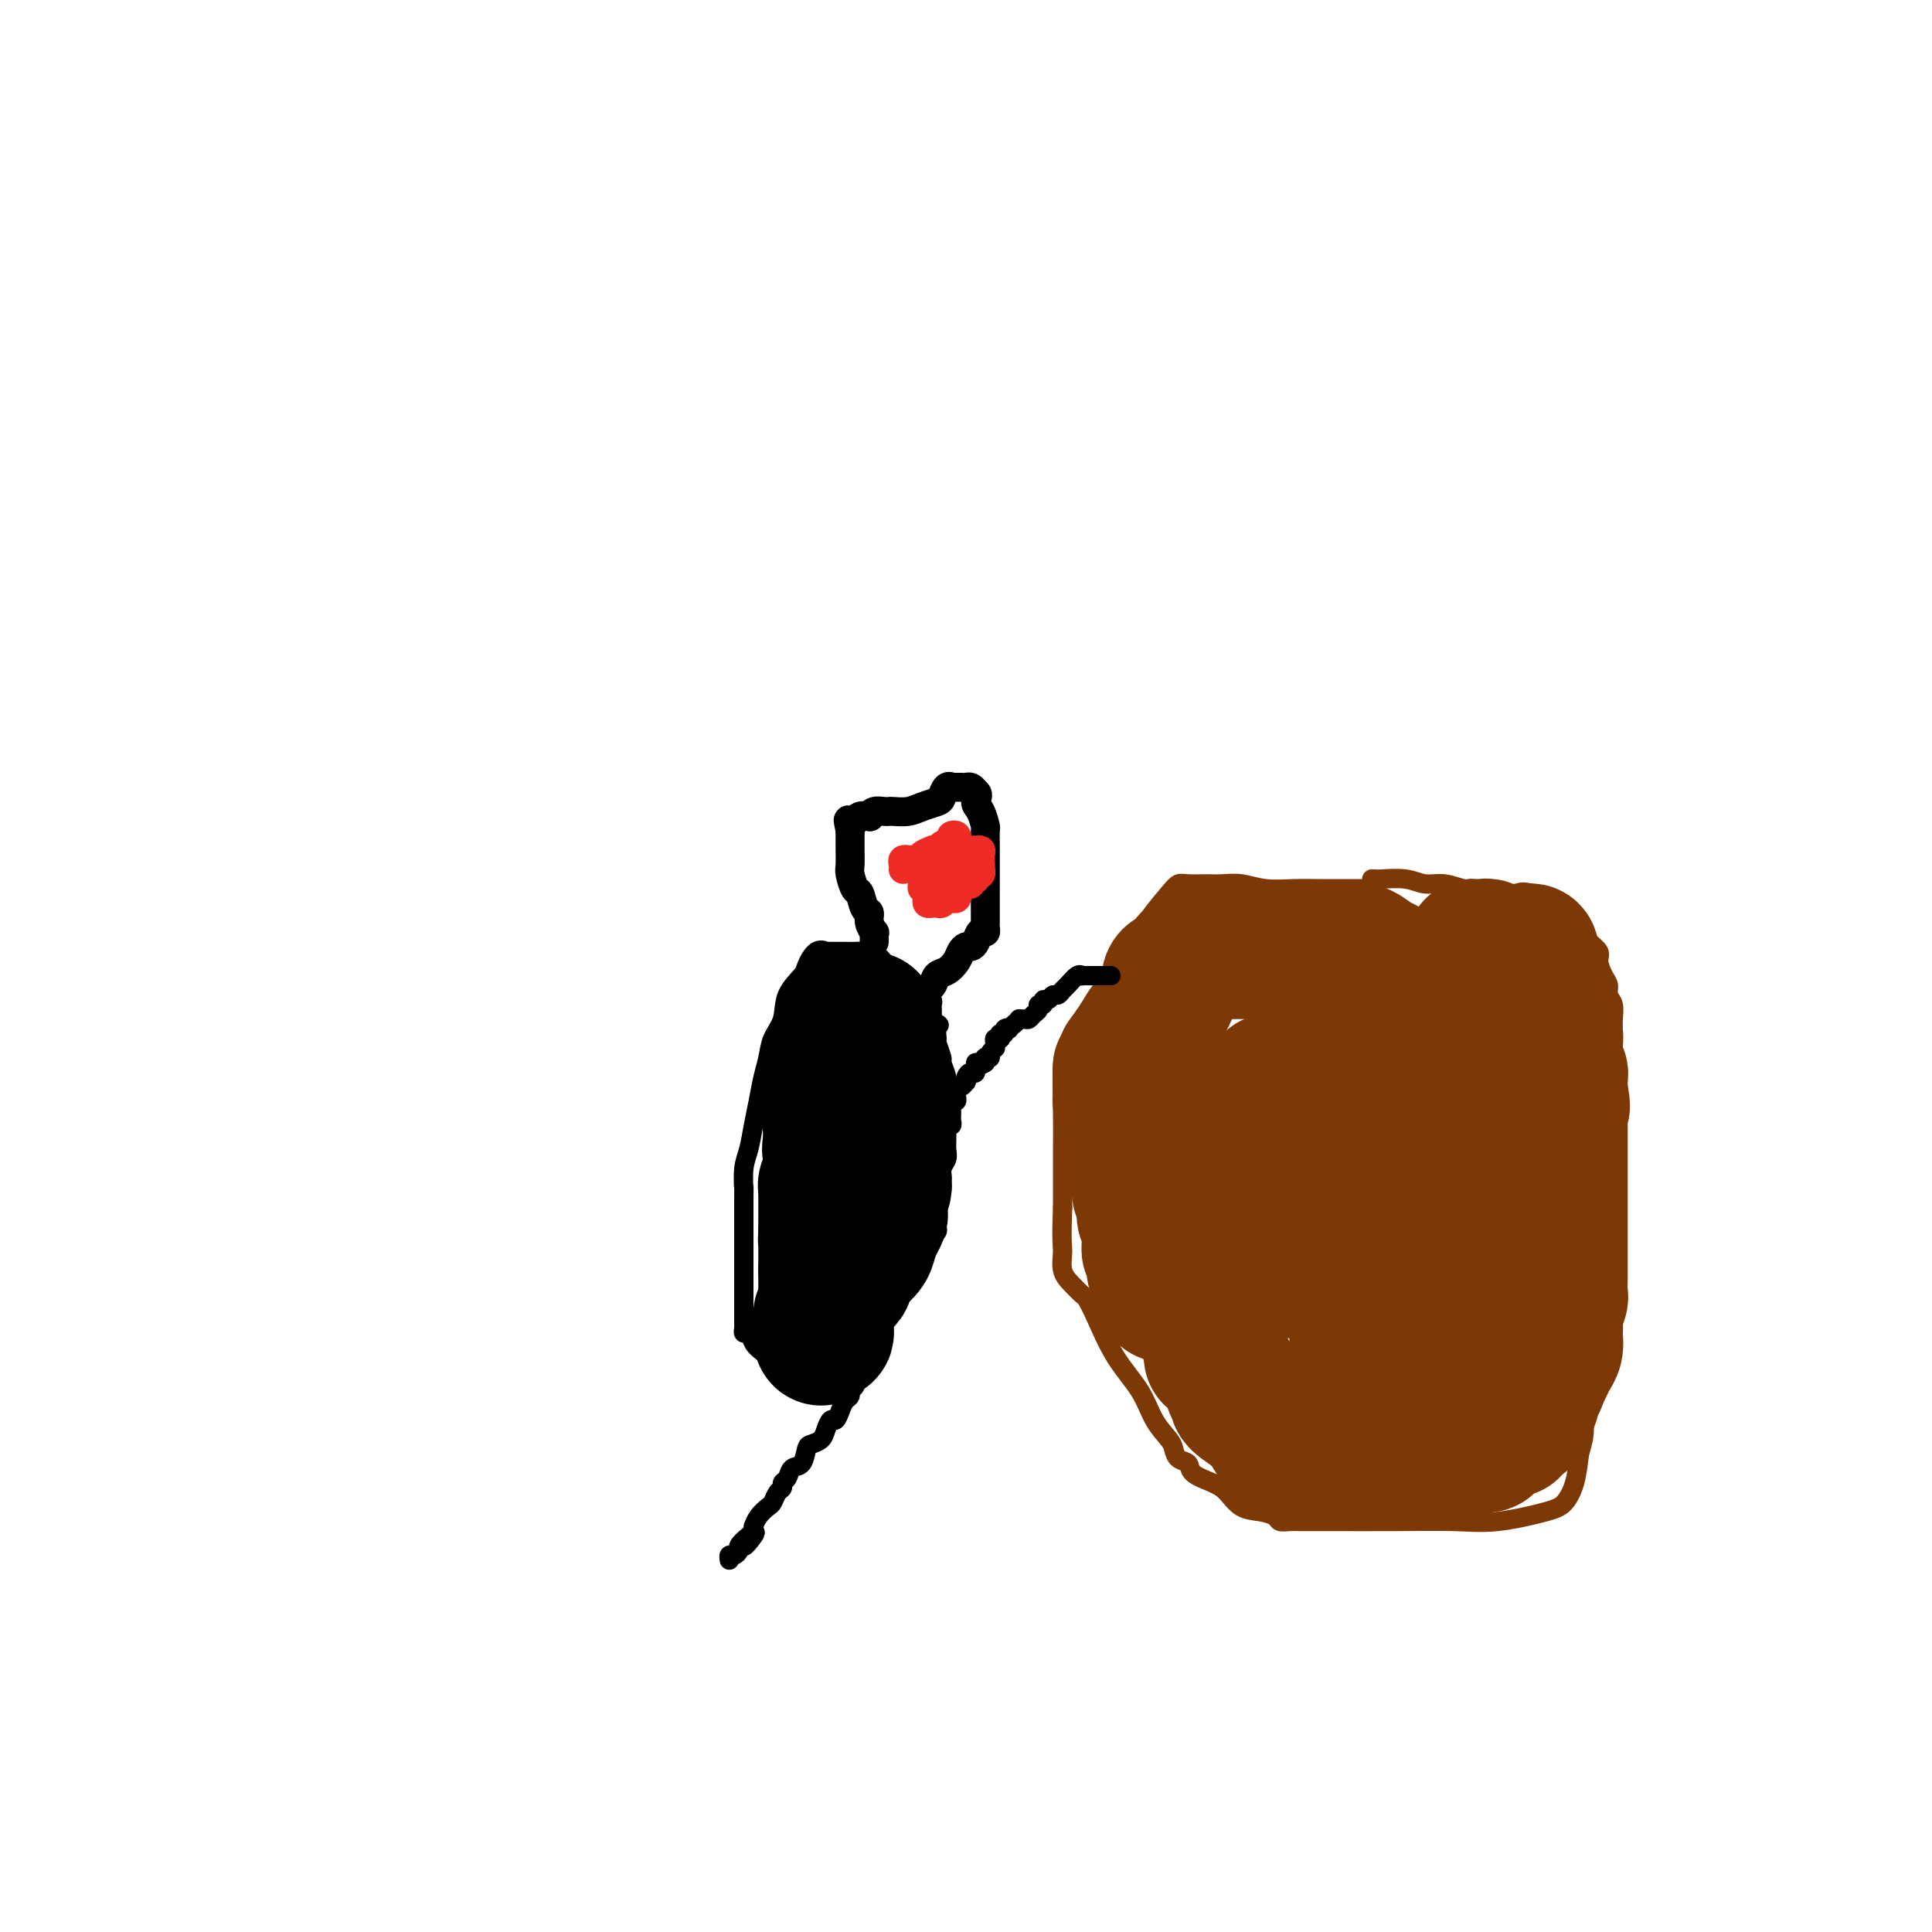 <svg viewBox='0 0 400 400' version='1.1' xmlns='http://www.w3.org/2000/svg' xmlns:xlink='http://www.w3.org/1999/xlink'><g fill='none' stroke='#7C3805' stroke-width='4' stroke-linecap='round' stroke-linejoin='round'><path d='M283,184c-0.263,-0.000 -0.525,-0.000 -1,0c-0.475,0.000 -1.161,0.001 -2,0c-0.839,-0.001 -1.830,-0.004 -3,0c-1.170,0.004 -2.519,0.015 -4,0c-1.481,-0.015 -3.094,-0.057 -5,0c-1.906,0.057 -4.104,0.212 -6,0c-1.896,-0.212 -3.492,-0.790 -5,-1c-1.508,-0.210 -2.930,-0.053 -4,0c-1.070,0.053 -1.788,0.001 -3,0c-1.212,-0.001 -2.919,0.049 -4,0c-1.081,-0.049 -1.537,-0.199 -2,0c-0.463,0.199 -0.932,0.745 -2,2c-1.068,1.255 -2.733,3.217 -4,5c-1.267,1.783 -2.135,3.387 -3,5c-0.865,1.613 -1.727,3.236 -3,5c-1.273,1.764 -2.957,3.669 -4,5c-1.043,1.331 -1.446,2.088 -2,3c-0.554,0.912 -1.259,1.979 -2,3c-0.741,1.021 -1.519,1.994 -2,3c-0.481,1.006 -0.665,2.043 -1,3c-0.335,0.957 -0.822,1.834 -1,4c-0.178,2.166 -0.048,5.622 0,9c0.048,3.378 0.014,6.680 0,10c-0.014,3.320 -0.007,6.660 0,10'/><path d='M220,250c-0.285,7.405 0.003,7.919 0,9c-0.003,1.081 -0.297,2.729 0,4c0.297,1.271 1.187,2.165 2,3c0.813,0.835 1.551,1.611 2,2c0.449,0.389 0.608,0.393 1,1c0.392,0.607 1.015,1.819 2,4c0.985,2.181 2.330,5.333 4,8c1.670,2.667 3.665,4.851 5,7c1.335,2.149 2.011,4.263 3,6c0.989,1.737 2.290,3.098 3,4c0.710,0.902 0.830,1.344 1,2c0.170,0.656 0.391,1.525 1,2c0.609,0.475 1.607,0.554 2,1c0.393,0.446 0.180,1.257 1,2c0.820,0.743 2.672,1.417 4,2c1.328,0.583 2.134,1.074 3,2c0.866,0.926 1.794,2.287 3,3c1.206,0.713 2.691,0.780 4,1c1.309,0.220 2.443,0.595 3,1c0.557,0.405 0.539,0.841 1,1c0.461,0.159 1.402,0.043 2,0c0.598,-0.043 0.853,-0.012 2,0c1.147,0.012 3.186,0.005 4,0c0.814,-0.005 0.402,-0.008 3,0c2.598,0.008 8.204,0.025 13,0c4.796,-0.025 8.780,-0.094 12,0c3.220,0.094 5.675,0.351 9,0c3.325,-0.351 7.520,-1.311 10,-2c2.480,-0.689 3.245,-1.109 4,-2c0.755,-0.891 1.502,-2.255 2,-4c0.498,-1.745 0.749,-3.873 1,-6'/><path d='M327,301c0.703,-2.389 0.961,-3.361 1,-5c0.039,-1.639 -0.140,-3.947 0,-6c0.140,-2.053 0.598,-3.853 1,-6c0.402,-2.147 0.749,-4.642 1,-7c0.251,-2.358 0.407,-4.580 1,-7c0.593,-2.420 1.623,-5.037 2,-7c0.377,-1.963 0.100,-3.271 0,-5c-0.100,-1.729 -0.023,-3.877 0,-6c0.023,-2.123 -0.008,-4.219 0,-6c0.008,-1.781 0.055,-3.246 0,-5c-0.055,-1.754 -0.211,-3.799 0,-6c0.211,-2.201 0.789,-4.560 1,-6c0.211,-1.440 0.056,-1.960 0,-3c-0.056,-1.040 -0.014,-2.600 0,-4c0.014,-1.400 -0.000,-2.640 0,-4c0.000,-1.360 0.015,-2.840 0,-4c-0.015,-1.160 -0.059,-2.000 0,-3c0.059,-1.000 0.222,-2.158 0,-3c-0.222,-0.842 -0.828,-1.366 -1,-2c-0.172,-0.634 0.090,-1.378 0,-2c-0.090,-0.622 -0.534,-1.122 -1,-2c-0.466,-0.878 -0.956,-2.132 -1,-3c-0.044,-0.868 0.356,-1.348 0,-2c-0.356,-0.652 -1.470,-1.474 -2,-2c-0.530,-0.526 -0.478,-0.756 -1,-1c-0.522,-0.244 -1.620,-0.503 -2,-1c-0.380,-0.497 -0.044,-1.233 0,-2c0.044,-0.767 -0.205,-1.567 -1,-2c-0.795,-0.433 -2.137,-0.501 -3,-1c-0.863,-0.499 -1.247,-1.428 -2,-2c-0.753,-0.572 -1.877,-0.786 -3,-1'/><path d='M317,185c-1.824,-0.618 -2.385,-0.165 -3,0c-0.615,0.165 -1.285,0.040 -2,0c-0.715,-0.040 -1.474,0.004 -2,0c-0.526,-0.004 -0.818,-0.058 -1,0c-0.182,0.058 -0.253,0.227 -1,0c-0.747,-0.227 -2.168,-0.849 -3,-1c-0.832,-0.151 -1.074,0.170 -2,0c-0.926,-0.170 -2.534,-0.830 -4,-1c-1.466,-0.170 -2.789,0.151 -4,0c-1.211,-0.151 -2.311,-0.772 -4,-1c-1.689,-0.228 -3.968,-0.061 -5,0c-1.032,0.061 -0.816,0.016 -1,0c-0.184,-0.016 -0.767,-0.005 -1,0c-0.233,0.005 -0.117,0.002 0,0'/></g>
<g fill='none' stroke='#7C3805' stroke-width='28' stroke-linecap='round' stroke-linejoin='round'><path d='M305,196c0.341,-0.008 0.682,-0.016 1,0c0.318,0.016 0.614,0.057 1,0c0.386,-0.057 0.863,-0.211 1,0c0.137,0.211 -0.065,0.789 0,1c0.065,0.211 0.399,0.057 1,0c0.601,-0.057 1.471,-0.015 2,0c0.529,0.015 0.719,0.004 1,0c0.281,-0.004 0.653,-0.002 1,0c0.347,0.002 0.667,0.005 1,0c0.333,-0.005 0.678,-0.016 1,0c0.322,0.016 0.623,0.059 1,0c0.377,-0.059 0.832,-0.222 1,0c0.168,0.222 0.049,0.828 0,1c-0.049,0.172 -0.028,-0.091 0,0c0.028,0.091 0.063,0.536 0,1c-0.063,0.464 -0.224,0.946 0,1c0.224,0.054 0.833,-0.320 1,0c0.167,0.320 -0.109,1.335 0,2c0.109,0.665 0.604,0.979 1,2c0.396,1.021 0.695,2.749 1,4c0.305,1.251 0.618,2.024 1,3c0.382,0.976 0.834,2.156 1,3c0.166,0.844 0.045,1.354 0,2c-0.045,0.646 -0.013,1.430 0,2c0.013,0.570 0.007,0.926 0,1c-0.007,0.074 -0.016,-0.135 0,0c0.016,0.135 0.057,0.613 0,1c-0.057,0.387 -0.211,0.684 0,1c0.211,0.316 0.789,0.652 1,1c0.211,0.348 0.057,0.709 0,1c-0.057,0.291 -0.016,0.512 0,1c0.016,0.488 0.008,1.244 0,2'/><path d='M323,226c0.928,4.903 0.249,2.661 0,2c-0.249,-0.661 -0.067,0.260 0,1c0.067,0.740 0.018,1.301 0,2c-0.018,0.699 -0.005,1.538 0,2c0.005,0.462 0.001,0.546 0,1c-0.001,0.454 -0.000,1.277 0,2c0.000,0.723 0.000,1.347 0,2c-0.000,0.653 -0.000,1.335 0,2c0.000,0.665 0.000,1.314 0,2c-0.000,0.686 -0.000,1.409 0,2c0.000,0.591 0.000,1.050 0,2c-0.000,0.950 -0.000,2.390 0,3c0.000,0.610 0.000,0.391 0,1c-0.000,0.609 -0.000,2.046 0,3c0.000,0.954 0.000,1.425 0,2c-0.000,0.575 -0.000,1.253 0,2c0.000,0.747 0.000,1.564 0,2c-0.000,0.436 -0.000,0.492 0,1c0.000,0.508 0.001,1.468 0,2c-0.001,0.532 -0.004,0.636 0,1c0.004,0.364 0.015,0.989 0,2c-0.015,1.011 -0.057,2.407 0,3c0.057,0.593 0.211,0.382 0,1c-0.211,0.618 -0.788,2.067 -1,3c-0.212,0.933 -0.060,1.352 0,2c0.060,0.648 0.027,1.524 0,2c-0.027,0.476 -0.049,0.550 0,1c0.049,0.450 0.168,1.275 0,2c-0.168,0.725 -0.622,1.349 -1,2c-0.378,0.651 -0.679,1.329 -1,2c-0.321,0.671 -0.660,1.336 -1,2'/><path d='M319,285c-0.786,2.768 -0.750,1.189 -1,1c-0.250,-0.189 -0.784,1.014 -1,2c-0.216,0.986 -0.113,1.757 0,2c0.113,0.243 0.238,-0.040 0,0c-0.238,0.040 -0.838,0.403 -1,1c-0.162,0.597 0.114,1.427 0,2c-0.114,0.573 -0.619,0.888 -1,1c-0.381,0.112 -0.637,0.020 -1,0c-0.363,-0.020 -0.831,0.032 -1,0c-0.169,-0.032 -0.038,-0.150 0,0c0.038,0.150 -0.017,0.566 0,1c0.017,0.434 0.106,0.886 0,1c-0.106,0.114 -0.406,-0.109 -1,0c-0.594,0.109 -1.482,0.551 -2,1c-0.518,0.449 -0.667,0.904 -1,1c-0.333,0.096 -0.849,-0.167 -1,0c-0.151,0.167 0.065,0.763 0,1c-0.065,0.237 -0.411,0.116 -1,0c-0.589,-0.116 -1.420,-0.227 -2,0c-0.580,0.227 -0.908,0.793 -1,1c-0.092,0.207 0.052,0.056 0,0c-0.052,-0.056 -0.301,-0.016 -1,0c-0.699,0.016 -1.850,0.008 -3,0'/><path d='M300,300c-2.418,0.619 -1.965,0.166 -2,0c-0.035,-0.166 -0.560,-0.046 -1,0c-0.440,0.046 -0.796,0.016 -1,0c-0.204,-0.016 -0.257,-0.019 -1,0c-0.743,0.019 -2.175,0.062 -3,0c-0.825,-0.062 -1.044,-0.227 -2,0c-0.956,0.227 -2.649,0.845 -4,1c-1.351,0.155 -2.359,-0.154 -3,0c-0.641,0.154 -0.916,0.771 -1,1c-0.084,0.229 0.024,0.072 0,0c-0.024,-0.072 -0.178,-0.058 -1,0c-0.822,0.058 -2.312,0.159 -3,0c-0.688,-0.159 -0.573,-0.579 -1,-1c-0.427,-0.421 -1.397,-0.844 -2,-1c-0.603,-0.156 -0.841,-0.046 -1,0c-0.159,0.046 -0.241,0.027 -1,0c-0.759,-0.027 -2.196,-0.063 -3,0c-0.804,0.063 -0.975,0.227 -1,0c-0.025,-0.227 0.096,-0.843 0,-1c-0.096,-0.157 -0.409,0.145 -1,0c-0.591,-0.145 -1.459,-0.738 -2,-1c-0.541,-0.262 -0.753,-0.194 -1,0c-0.247,0.194 -0.528,0.514 -1,0c-0.472,-0.514 -1.135,-1.861 -2,-3c-0.865,-1.139 -1.933,-2.069 -3,-3'/><path d='M259,292c-3.554,-2.135 -2.940,-2.474 -3,-3c-0.060,-0.526 -0.794,-1.240 -1,-2c-0.206,-0.760 0.116,-1.564 0,-2c-0.116,-0.436 -0.671,-0.502 -1,-1c-0.329,-0.498 -0.432,-1.429 -1,-2c-0.568,-0.571 -1.601,-0.782 -2,-1c-0.399,-0.218 -0.162,-0.443 0,-1c0.162,-0.557 0.251,-1.448 0,-2c-0.251,-0.552 -0.843,-0.766 -1,-1c-0.157,-0.234 0.119,-0.487 0,-1c-0.119,-0.513 -0.635,-1.286 -1,-2c-0.365,-0.714 -0.580,-1.368 -1,-2c-0.420,-0.632 -1.044,-1.240 -2,-2c-0.956,-0.760 -2.242,-1.671 -3,-2c-0.758,-0.329 -0.988,-0.077 -1,0c-0.012,0.077 0.194,-0.021 0,0c-0.194,0.021 -0.787,0.160 -1,0c-0.213,-0.160 -0.047,-0.620 0,-1c0.047,-0.380 -0.026,-0.682 0,-1c0.026,-0.318 0.152,-0.654 0,-1c-0.152,-0.346 -0.580,-0.704 -1,-1c-0.420,-0.296 -0.830,-0.530 -1,-1c-0.170,-0.470 -0.098,-1.177 0,-2c0.098,-0.823 0.223,-1.764 0,-2c-0.223,-0.236 -0.796,0.232 -1,0c-0.204,-0.232 -0.041,-1.164 0,-2c0.041,-0.836 -0.041,-1.574 0,-2c0.041,-0.426 0.203,-0.538 0,-1c-0.203,-0.462 -0.772,-1.275 -1,-2c-0.228,-0.725 -0.114,-1.363 0,-2'/><path d='M237,250c-0.325,-1.902 -0.139,-0.156 0,0c0.139,0.156 0.230,-1.279 0,-2c-0.230,-0.721 -0.780,-0.727 -1,-1c-0.220,-0.273 -0.109,-0.811 0,-1c0.109,-0.189 0.218,-0.027 0,-1c-0.218,-0.973 -0.762,-3.080 -1,-4c-0.238,-0.920 -0.169,-0.651 0,-1c0.169,-0.349 0.439,-1.315 0,-2c-0.439,-0.685 -1.585,-1.091 -2,-2c-0.415,-0.909 -0.097,-2.323 0,-3c0.097,-0.677 -0.027,-0.619 0,-1c0.027,-0.381 0.203,-1.202 0,-2c-0.203,-0.798 -0.787,-1.572 -1,-2c-0.213,-0.428 -0.057,-0.510 0,-1c0.057,-0.490 0.016,-1.388 0,-2c-0.016,-0.612 -0.005,-0.939 0,-1c0.005,-0.061 0.004,0.143 0,0c-0.004,-0.143 -0.012,-0.634 0,-1c0.012,-0.366 0.045,-0.609 0,-1c-0.045,-0.391 -0.167,-0.931 0,-1c0.167,-0.069 0.623,0.332 1,0c0.377,-0.332 0.676,-1.398 1,-2c0.324,-0.602 0.675,-0.739 1,-1c0.325,-0.261 0.626,-0.647 1,-1c0.374,-0.353 0.821,-0.675 1,-1c0.179,-0.325 0.089,-0.654 0,-1c-0.089,-0.346 -0.178,-0.708 0,-1c0.178,-0.292 0.622,-0.512 1,-1c0.378,-0.488 0.689,-1.244 1,-2'/><path d='M239,211c1.056,-1.386 0.195,0.150 0,0c-0.195,-0.150 0.276,-1.987 1,-3c0.724,-1.013 1.700,-1.202 2,-2c0.300,-0.798 -0.075,-2.206 0,-3c0.075,-0.794 0.600,-0.973 1,-1c0.400,-0.027 0.674,0.099 1,0c0.326,-0.099 0.702,-0.423 1,-1c0.298,-0.577 0.517,-1.409 1,-2c0.483,-0.591 1.229,-0.943 2,-1c0.771,-0.057 1.567,0.181 2,0c0.433,-0.181 0.503,-0.781 1,-1c0.497,-0.219 1.419,-0.059 2,0c0.581,0.059 0.819,0.016 1,0c0.181,-0.016 0.304,-0.004 1,0c0.696,0.004 1.963,0.001 3,0c1.037,-0.001 1.843,-0.000 3,0c1.157,0.000 2.666,0.000 4,0c1.334,-0.000 2.494,-0.000 3,0c0.506,0.000 0.359,-0.000 1,0c0.641,0.000 2.070,0.000 3,0c0.930,-0.000 1.363,-0.000 2,0c0.637,0.000 1.480,0.001 2,0c0.520,-0.001 0.719,-0.002 1,0c0.281,0.002 0.645,0.008 1,0c0.355,-0.008 0.700,-0.028 1,0c0.300,0.028 0.556,0.105 1,0c0.444,-0.105 1.075,-0.393 2,0c0.925,0.393 2.145,1.466 3,2c0.855,0.534 1.346,0.528 2,1c0.654,0.472 1.473,1.420 2,2c0.527,0.580 0.764,0.790 1,1'/><path d='M290,203c1.400,1.031 0.900,0.608 1,1c0.100,0.392 0.800,1.600 1,2c0.200,0.400 -0.101,-0.006 0,0c0.101,0.006 0.605,0.424 1,1c0.395,0.576 0.683,1.310 1,2c0.317,0.690 0.663,1.337 1,2c0.337,0.663 0.665,1.343 1,2c0.335,0.657 0.677,1.291 1,2c0.323,0.709 0.626,1.493 1,2c0.374,0.507 0.818,0.737 1,1c0.182,0.263 0.102,0.560 0,1c-0.102,0.440 -0.224,1.024 0,2c0.224,0.976 0.796,2.344 1,3c0.204,0.656 0.040,0.602 0,1c-0.040,0.398 0.046,1.249 0,2c-0.046,0.751 -0.222,1.401 0,2c0.222,0.599 0.844,1.147 1,2c0.156,0.853 -0.154,2.013 0,3c0.154,0.987 0.773,1.802 1,3c0.227,1.198 0.061,2.778 0,4c-0.061,1.222 -0.016,2.085 0,3c0.016,0.915 0.004,1.880 0,3c-0.004,1.120 -0.001,2.394 0,3c0.001,0.606 0.000,0.544 0,1c-0.000,0.456 -0.000,1.431 0,2c0.000,0.569 0.000,0.733 0,1c-0.000,0.267 -0.000,0.638 0,1c0.000,0.362 0.000,0.716 0,1c-0.000,0.284 -0.000,0.500 0,1c0.000,0.500 0.000,1.286 0,2c-0.000,0.714 -0.000,1.357 0,2'/><path d='M302,261c0.309,6.085 0.083,2.799 0,2c-0.083,-0.799 -0.022,0.889 0,2c0.022,1.111 0.006,1.646 0,2c-0.006,0.354 -0.002,0.528 0,1c0.002,0.472 0.000,1.244 0,2c-0.000,0.756 -0.000,1.498 0,2c0.000,0.502 0.000,0.764 0,1c-0.000,0.236 -0.000,0.444 0,1c0.000,0.556 0.000,1.459 0,2c-0.000,0.541 -0.001,0.719 0,1c0.001,0.281 0.002,0.664 0,1c-0.002,0.336 -0.009,0.626 0,1c0.009,0.374 0.033,0.832 0,1c-0.033,0.168 -0.124,0.045 -1,0c-0.876,-0.045 -2.536,-0.013 -4,0c-1.464,0.013 -2.730,0.007 -4,0c-1.270,-0.007 -2.544,-0.014 -4,0c-1.456,0.014 -3.093,0.050 -4,0c-0.907,-0.050 -1.083,-0.188 -1,0c0.083,0.188 0.424,0.700 0,1c-0.424,0.300 -1.614,0.389 -2,0c-0.386,-0.389 0.033,-1.254 0,-2c-0.033,-0.746 -0.516,-1.373 -1,-2'/><path d='M281,277c-0.156,-0.893 -0.046,-1.126 0,-2c0.046,-0.874 0.027,-2.389 0,-3c-0.027,-0.611 -0.063,-0.320 0,-1c0.063,-0.680 0.223,-2.333 0,-3c-0.223,-0.667 -0.831,-0.350 -1,-1c-0.169,-0.650 0.099,-2.267 0,-3c-0.099,-0.733 -0.566,-0.580 -1,-1c-0.434,-0.420 -0.834,-1.411 -1,-2c-0.166,-0.589 -0.097,-0.776 0,-1c0.097,-0.224 0.223,-0.485 0,-1c-0.223,-0.515 -0.796,-1.282 -1,-2c-0.204,-0.718 -0.040,-1.386 0,-2c0.040,-0.614 -0.045,-1.175 0,-2c0.045,-0.825 0.218,-1.913 0,-3c-0.218,-1.087 -0.828,-2.172 -1,-3c-0.172,-0.828 0.094,-1.398 0,-2c-0.094,-0.602 -0.547,-1.237 -1,-2c-0.453,-0.763 -0.906,-1.654 -1,-2c-0.094,-0.346 0.172,-0.147 0,0c-0.172,0.147 -0.781,0.244 -1,0c-0.219,-0.244 -0.048,-0.827 0,-1c0.048,-0.173 -0.026,0.066 0,0c0.026,-0.066 0.150,-0.435 0,-1c-0.150,-0.565 -0.576,-1.324 -1,-2c-0.424,-0.676 -0.846,-1.270 -1,-2c-0.154,-0.730 -0.041,-1.598 0,-2c0.041,-0.402 0.011,-0.339 0,-1c-0.011,-0.661 -0.003,-2.046 0,-3c0.003,-0.954 0.002,-1.477 0,-2'/><path d='M271,227c-1.543,-8.127 -0.402,-3.446 0,-2c0.402,1.446 0.065,-0.345 0,-1c-0.065,-0.655 0.144,-0.175 0,0c-0.144,0.175 -0.639,0.045 -1,0c-0.361,-0.045 -0.587,-0.004 -1,0c-0.413,0.004 -1.014,-0.028 -2,0c-0.986,0.028 -2.358,0.115 -3,0c-0.642,-0.115 -0.553,-0.433 -1,0c-0.447,0.433 -1.430,1.618 -2,2c-0.570,0.382 -0.727,-0.038 -1,0c-0.273,0.038 -0.660,0.533 -1,1c-0.340,0.467 -0.631,0.906 -1,1c-0.369,0.094 -0.817,-0.155 -1,0c-0.183,0.155 -0.102,0.715 0,1c0.102,0.285 0.223,0.295 0,1c-0.223,0.705 -0.791,2.106 -1,3c-0.209,0.894 -0.060,1.282 0,2c0.060,0.718 0.030,1.767 0,3c-0.030,1.233 -0.060,2.650 0,4c0.060,1.350 0.208,2.633 1,4c0.792,1.367 2.226,2.819 3,4c0.774,1.181 0.887,2.090 1,3'/><path d='M261,253c1.166,3.543 1.581,2.402 2,2c0.419,-0.402 0.843,-0.063 1,0c0.157,0.063 0.046,-0.148 0,0c-0.046,0.148 -0.027,0.655 0,1c0.027,0.345 0.063,0.527 0,1c-0.063,0.473 -0.224,1.237 0,2c0.224,0.763 0.834,1.525 1,2c0.166,0.475 -0.113,0.664 0,1c0.113,0.336 0.618,0.821 1,1c0.382,0.179 0.641,0.054 1,0c0.359,-0.054 0.819,-0.035 1,0c0.181,0.035 0.083,0.087 1,0c0.917,-0.087 2.851,-0.312 4,-1c1.149,-0.688 1.515,-1.840 2,-3c0.485,-1.160 1.090,-2.327 2,-4c0.910,-1.673 2.127,-3.853 3,-5c0.873,-1.147 1.404,-1.262 2,-2c0.596,-0.738 1.259,-2.100 2,-3c0.741,-0.900 1.562,-1.340 2,-2c0.438,-0.660 0.495,-1.542 1,-2c0.505,-0.458 1.459,-0.492 2,-1c0.541,-0.508 0.671,-1.491 1,-2c0.329,-0.509 0.859,-0.545 1,-1c0.141,-0.455 -0.106,-1.328 0,-2c0.106,-0.672 0.564,-1.141 1,-2c0.436,-0.859 0.849,-2.107 1,-3c0.151,-0.893 0.041,-1.430 0,-2c-0.041,-0.570 -0.011,-1.173 0,-2c0.011,-0.827 0.003,-1.876 0,-3c-0.003,-1.124 -0.001,-2.321 0,-3c0.001,-0.679 0.000,-0.839 0,-1'/><path d='M293,219c0.536,-3.207 0.875,-2.225 1,-2c0.125,0.225 0.034,-0.308 0,-1c-0.034,-0.692 -0.012,-1.545 0,-2c0.012,-0.455 0.015,-0.514 0,-1c-0.015,-0.486 -0.049,-1.400 0,-2c0.049,-0.600 0.179,-0.887 0,-1c-0.179,-0.113 -0.667,-0.053 -1,0c-0.333,0.053 -0.510,0.098 -1,0c-0.490,-0.098 -1.292,-0.339 -2,0c-0.708,0.339 -1.320,1.258 -2,2c-0.680,0.742 -1.426,1.309 -2,2c-0.574,0.691 -0.976,1.508 -1,2c-0.024,0.492 0.329,0.660 0,1c-0.329,0.340 -1.342,0.852 -2,2c-0.658,1.148 -0.961,2.934 -1,4c-0.039,1.066 0.187,1.414 0,2c-0.187,0.586 -0.787,1.410 -1,2c-0.213,0.590 -0.038,0.945 0,2c0.038,1.055 -0.062,2.811 0,4c0.062,1.189 0.287,1.812 1,3c0.713,1.188 1.915,2.943 3,4c1.085,1.057 2.054,1.417 3,2c0.946,0.583 1.870,1.388 3,2c1.130,0.612 2.466,1.032 3,1c0.534,-0.032 0.267,-0.516 0,-1'/><path d='M294,244c1.392,0.438 0.373,-0.467 0,-1c-0.373,-0.533 -0.100,-0.695 0,-1c0.100,-0.305 0.028,-0.755 0,-1c-0.028,-0.245 -0.011,-0.286 0,-1c0.011,-0.714 0.017,-2.099 0,-3c-0.017,-0.901 -0.057,-1.316 0,-2c0.057,-0.684 0.211,-1.637 0,-2c-0.211,-0.363 -0.789,-0.136 -1,-1c-0.211,-0.864 -0.057,-2.818 0,-4c0.057,-1.182 0.015,-1.591 0,-2c-0.015,-0.409 -0.003,-0.817 0,-2c0.003,-1.183 -0.002,-3.140 0,-4c0.002,-0.860 0.012,-0.623 0,-1c-0.012,-0.377 -0.045,-1.369 0,-2c0.045,-0.631 0.167,-0.901 0,-1c-0.167,-0.099 -0.624,-0.028 -1,0c-0.376,0.028 -0.671,0.011 -1,0c-0.329,-0.011 -0.692,-0.018 -1,0c-0.308,0.018 -0.561,0.060 -1,0c-0.439,-0.060 -1.064,-0.222 -2,0c-0.936,0.222 -2.183,0.828 -3,1c-0.817,0.172 -1.206,-0.092 -2,0c-0.794,0.092 -1.995,0.538 -3,1c-1.005,0.462 -1.816,0.938 -2,1c-0.184,0.062 0.258,-0.291 0,0c-0.258,0.291 -1.217,1.226 -2,2c-0.783,0.774 -1.392,1.387 -2,2'/><path d='M273,223c-1.029,1.064 -0.601,1.225 -1,2c-0.399,0.775 -1.623,2.165 -2,3c-0.377,0.835 0.095,1.115 0,2c-0.095,0.885 -0.757,2.375 -1,3c-0.243,0.625 -0.066,0.385 0,1c0.066,0.615 0.021,2.086 0,3c-0.021,0.914 -0.017,1.271 0,2c0.017,0.729 0.047,1.831 0,3c-0.047,1.169 -0.170,2.404 0,3c0.170,0.596 0.633,0.551 1,1c0.367,0.449 0.637,1.390 1,2c0.363,0.610 0.818,0.889 1,1c0.182,0.111 0.091,0.056 0,0'/></g>
<g fill='none' stroke='#000000' stroke-width='4' stroke-linecap='round' stroke-linejoin='round'><path d='M230,202c-0.305,0.000 -0.610,0.000 -1,0c-0.390,-0.000 -0.865,-0.000 -1,0c-0.135,0.000 0.069,0.001 0,0c-0.069,-0.001 -0.413,-0.002 -1,0c-0.587,0.002 -1.418,0.007 -2,0c-0.582,-0.007 -0.915,-0.027 -1,0c-0.085,0.027 0.079,0.102 0,0c-0.079,-0.102 -0.403,-0.382 -1,0c-0.597,0.382 -1.469,1.427 -2,2c-0.531,0.573 -0.721,0.674 -1,1c-0.279,0.326 -0.648,0.876 -1,1c-0.352,0.124 -0.687,-0.178 -1,0c-0.313,0.178 -0.605,0.835 -1,1c-0.395,0.165 -0.893,-0.163 -1,0c-0.107,0.163 0.179,0.818 0,1c-0.179,0.182 -0.821,-0.109 -1,0c-0.179,0.109 0.106,0.618 0,1c-0.106,0.382 -0.602,0.638 -1,1c-0.398,0.362 -0.698,0.832 -1,1c-0.302,0.168 -0.607,0.035 -1,0c-0.393,-0.035 -0.875,0.029 -1,0c-0.125,-0.029 0.107,-0.151 0,0c-0.107,0.151 -0.554,0.576 -1,1'/><path d='M210,212c-2.327,1.791 -1.146,1.268 -1,1c0.146,-0.268 -0.745,-0.282 -1,0c-0.255,0.282 0.124,0.859 0,1c-0.124,0.141 -0.751,-0.156 -1,0c-0.249,0.156 -0.120,0.764 0,1c0.120,0.236 0.229,0.101 0,0c-0.229,-0.101 -0.798,-0.168 -1,0c-0.202,0.168 -0.039,0.571 0,1c0.039,0.429 -0.046,0.886 0,1c0.046,0.114 0.222,-0.114 0,0c-0.222,0.114 -0.844,0.569 -1,1c-0.156,0.431 0.154,0.837 0,1c-0.154,0.163 -0.772,0.082 -1,0c-0.228,-0.082 -0.065,-0.166 0,0c0.065,0.166 0.033,0.583 0,1'/><path d='M204,220c-1.393,1.113 -1.876,-0.104 -2,0c-0.124,0.104 0.111,1.529 0,2c-0.111,0.471 -0.568,-0.014 -1,0c-0.432,0.014 -0.837,0.525 -1,1c-0.163,0.475 -0.082,0.915 0,1c0.082,0.085 0.165,-0.185 0,0c-0.165,0.185 -0.579,0.824 -1,1c-0.421,0.176 -0.849,-0.110 -1,0c-0.151,0.110 -0.026,0.617 0,1c0.026,0.383 -0.045,0.641 0,1c0.045,0.359 0.208,0.817 0,1c-0.208,0.183 -0.788,0.091 -1,0c-0.212,-0.091 -0.057,-0.179 0,0c0.057,0.179 0.016,0.626 0,1c-0.016,0.374 -0.008,0.675 0,1c0.008,0.325 0.016,0.675 0,1c-0.016,0.325 -0.056,0.627 0,1c0.056,0.373 0.207,0.817 0,1c-0.207,0.183 -0.774,0.105 -1,0c-0.226,-0.105 -0.113,-0.236 0,0c0.113,0.236 0.226,0.837 0,1c-0.226,0.163 -0.792,-0.114 -1,0c-0.208,0.114 -0.059,0.619 0,1c0.059,0.381 0.026,0.638 0,1c-0.026,0.362 -0.045,0.828 0,1c0.045,0.172 0.156,0.049 0,0c-0.156,-0.049 -0.578,-0.025 -1,0'/><path d='M194,237c-1.563,2.787 -0.471,1.255 0,1c0.471,-0.255 0.322,0.767 0,1c-0.322,0.233 -0.817,-0.323 -1,0c-0.183,0.323 -0.053,1.524 0,2c0.053,0.476 0.029,0.225 0,0c-0.029,-0.225 -0.064,-0.426 0,0c0.064,0.426 0.229,1.477 0,2c-0.229,0.523 -0.850,0.518 -1,1c-0.150,0.482 0.170,1.452 0,2c-0.170,0.548 -0.830,0.672 -1,1c-0.170,0.328 0.152,0.858 0,1c-0.152,0.142 -0.777,-0.103 -1,0c-0.223,0.103 -0.045,0.553 0,1c0.045,0.447 -0.044,0.889 0,1c0.044,0.111 0.222,-0.111 0,0c-0.222,0.111 -0.844,0.554 -1,1c-0.156,0.446 0.154,0.894 0,1c-0.154,0.106 -0.773,-0.130 -1,0c-0.227,0.130 -0.061,0.626 0,1c0.061,0.374 0.016,0.626 0,1c-0.016,0.374 -0.005,0.869 0,1c0.005,0.131 0.002,-0.103 0,0c-0.002,0.103 -0.005,0.542 0,1c0.005,0.458 0.016,0.934 0,1c-0.016,0.066 -0.060,-0.278 0,0c0.060,0.278 0.223,1.177 0,2c-0.223,0.823 -0.833,1.571 -1,2c-0.167,0.429 0.109,0.539 0,1c-0.109,0.461 -0.603,1.275 -1,2c-0.397,0.725 -0.699,1.363 -1,2'/><path d='M185,266c-1.632,4.764 -1.210,2.172 -1,2c0.210,-0.172 0.210,2.074 0,3c-0.210,0.926 -0.629,0.531 -1,1c-0.371,0.469 -0.695,1.802 -1,3c-0.305,1.198 -0.592,2.261 -1,3c-0.408,0.739 -0.936,1.154 -1,2c-0.064,0.846 0.338,2.125 0,3c-0.338,0.875 -1.414,1.347 -2,2c-0.586,0.653 -0.682,1.487 -1,2c-0.318,0.513 -0.859,0.706 -1,1c-0.141,0.294 0.117,0.690 0,1c-0.117,0.310 -0.609,0.534 -1,1c-0.391,0.466 -0.681,1.175 -1,2c-0.319,0.825 -0.666,1.766 -1,2c-0.334,0.234 -0.653,-0.238 -1,0c-0.347,0.238 -0.722,1.185 -1,2c-0.278,0.815 -0.460,1.499 -1,2c-0.540,0.501 -1.440,0.821 -2,1c-0.560,0.179 -0.781,0.219 -1,1c-0.219,0.781 -0.436,2.304 -1,3c-0.564,0.696 -1.475,0.567 -2,1c-0.525,0.433 -0.666,1.429 -1,2c-0.334,0.571 -0.862,0.715 -1,1c-0.138,0.285 0.114,0.709 0,1c-0.114,0.291 -0.595,0.450 -1,1c-0.405,0.550 -0.736,1.492 -1,2c-0.264,0.508 -0.463,0.584 -1,1c-0.537,0.416 -1.412,1.173 -2,2c-0.588,0.827 -0.889,1.723 -1,2c-0.111,0.277 -0.032,-0.064 0,0c0.032,0.064 0.016,0.532 0,1'/><path d='M156,317c-3.686,5.516 -0.899,2.305 0,1c0.899,-1.305 -0.088,-0.705 -1,0c-0.912,0.705 -1.747,1.513 -2,2c-0.253,0.487 0.076,0.653 0,1c-0.076,0.347 -0.556,0.877 -1,1c-0.444,0.123 -0.850,-0.159 -1,0c-0.150,0.159 -0.043,0.760 0,1c0.043,0.240 0.021,0.120 0,0'/><path d='M174,288c-0.344,-0.027 -0.687,-0.053 -1,0c-0.313,0.053 -0.595,0.187 -1,0c-0.405,-0.187 -0.931,-0.694 -2,-1c-1.069,-0.306 -2.680,-0.410 -4,-1c-1.320,-0.590 -2.349,-1.667 -3,-2c-0.651,-0.333 -0.924,0.077 -1,0c-0.076,-0.077 0.043,-0.641 0,-1c-0.043,-0.359 -0.250,-0.512 -1,-1c-0.750,-0.488 -2.043,-1.311 -3,-2c-0.957,-0.689 -1.577,-1.246 -2,-2c-0.423,-0.754 -0.649,-1.707 -1,-2c-0.351,-0.293 -0.826,0.074 -1,0c-0.174,-0.074 -0.047,-0.589 0,-1c0.047,-0.411 0.012,-0.718 0,-1c-0.012,-0.282 -0.003,-0.540 0,-1c0.003,-0.460 0.001,-1.122 0,-2c-0.001,-0.878 -0.000,-1.974 0,-3c0.000,-1.026 0.000,-1.983 0,-3c-0.000,-1.017 -0.000,-2.093 0,-3c0.000,-0.907 0.000,-1.646 0,-2c-0.000,-0.354 -0.000,-0.322 0,-1c0.000,-0.678 0.000,-2.066 0,-3c-0.000,-0.934 -0.000,-1.415 0,-2c0.000,-0.585 0.000,-1.273 0,-2c-0.000,-0.727 -0.000,-1.493 0,-2c0.000,-0.507 0.000,-0.753 0,-1'/><path d='M154,249c0.013,-4.661 0.045,-2.815 0,-3c-0.045,-0.185 -0.167,-2.401 0,-4c0.167,-1.599 0.622,-2.580 1,-4c0.378,-1.420 0.677,-3.279 1,-5c0.323,-1.721 0.668,-3.306 1,-5c0.332,-1.694 0.650,-3.499 1,-5c0.350,-1.501 0.731,-2.700 1,-4c0.269,-1.300 0.424,-2.703 1,-4c0.576,-1.297 1.571,-2.488 2,-4c0.429,-1.512 0.291,-3.344 1,-5c0.709,-1.656 2.266,-3.137 3,-4c0.734,-0.863 0.645,-1.107 1,-2c0.355,-0.893 1.155,-2.435 2,-3c0.845,-0.565 1.735,-0.151 2,0c0.265,0.151 -0.096,0.041 0,0c0.096,-0.041 0.648,-0.011 1,0c0.352,0.011 0.503,0.005 1,0c0.497,-0.005 1.339,-0.010 2,0c0.661,0.010 1.141,0.033 2,0c0.859,-0.033 2.098,-0.123 3,0c0.902,0.123 1.468,0.457 2,1c0.532,0.543 1.031,1.293 2,2c0.969,0.707 2.407,1.369 3,2c0.593,0.631 0.341,1.230 1,2c0.659,0.770 2.229,1.712 3,2c0.771,0.288 0.742,-0.078 1,0c0.258,0.078 0.801,0.598 1,1c0.199,0.402 0.053,0.685 0,1c-0.053,0.315 -0.014,0.662 0,1c0.014,0.338 0.004,0.668 0,1c-0.004,0.332 -0.002,0.666 0,1'/><path d='M193,211c2.233,2.214 1.315,0.748 1,1c-0.315,0.252 -0.028,2.221 0,3c0.028,0.779 -0.203,0.369 0,1c0.203,0.631 0.839,2.305 1,3c0.161,0.695 -0.153,0.411 0,1c0.153,0.589 0.773,2.050 1,3c0.227,0.950 0.061,1.391 0,2c-0.061,0.609 -0.016,1.388 0,2c0.016,0.612 0.004,1.056 0,2c-0.004,0.944 -0.000,2.388 0,3c0.000,0.612 -0.004,0.390 0,1c0.004,0.610 0.016,2.050 0,3c-0.016,0.950 -0.061,1.408 0,2c0.061,0.592 0.226,1.318 0,2c-0.226,0.682 -0.845,1.320 -1,2c-0.155,0.680 0.155,1.403 0,2c-0.155,0.597 -0.774,1.067 -1,2c-0.226,0.933 -0.060,2.330 0,3c0.060,0.670 0.012,0.614 0,1c-0.012,0.386 0.011,1.214 0,2c-0.011,0.786 -0.054,1.530 0,2c0.054,0.470 0.207,0.665 0,1c-0.207,0.335 -0.773,0.810 -1,1c-0.227,0.190 -0.113,0.095 0,0'/></g>
<g fill='none' stroke='#000000' stroke-width='28' stroke-linecap='round' stroke-linejoin='round'><path d='M180,211c-0.331,0.003 -0.662,0.007 -1,0c-0.338,-0.007 -0.683,-0.024 -1,0c-0.317,0.024 -0.606,0.090 -1,0c-0.394,-0.090 -0.893,-0.335 -1,0c-0.107,0.335 0.178,1.249 0,2c-0.178,0.751 -0.818,1.338 -1,2c-0.182,0.662 0.095,1.397 0,2c-0.095,0.603 -0.561,1.073 -1,2c-0.439,0.927 -0.850,2.312 -1,3c-0.150,0.688 -0.040,0.680 0,1c0.040,0.320 0.011,0.968 0,1c-0.011,0.032 -0.003,-0.553 0,0c0.003,0.553 0.002,2.242 0,3c-0.002,0.758 -0.004,0.584 0,1c0.004,0.416 0.015,1.421 0,2c-0.015,0.579 -0.057,0.733 0,1c0.057,0.267 0.211,0.649 0,1c-0.211,0.351 -0.789,0.671 -1,1c-0.211,0.329 -0.057,0.665 0,1c0.057,0.335 0.016,0.667 0,1c-0.016,0.333 -0.008,0.666 0,1'/><path d='M172,236c-0.464,3.383 -0.123,1.339 0,1c0.123,-0.339 0.029,1.026 0,2c-0.029,0.974 0.006,1.557 0,2c-0.006,0.443 -0.054,0.745 0,1c0.054,0.255 0.211,0.464 0,1c-0.211,0.536 -0.789,1.399 -1,2c-0.211,0.601 -0.057,0.940 0,1c0.057,0.060 0.015,-0.158 0,0c-0.015,0.158 -0.004,0.694 0,1c0.004,0.306 0.001,0.382 0,1c-0.001,0.618 -0.000,1.777 0,2c0.000,0.223 0.000,-0.490 0,0c-0.000,0.490 -0.000,2.183 0,3c0.000,0.817 0.000,0.758 0,1c-0.000,0.242 -0.000,0.783 0,1c0.000,0.217 0.000,0.108 0,0'/><path d='M171,255c-0.155,3.057 -0.041,1.200 0,1c0.041,-0.200 0.011,1.256 0,2c-0.011,0.744 -0.003,0.777 0,1c0.003,0.223 0.001,0.637 0,1c-0.001,0.363 -0.000,0.675 0,1c0.000,0.325 0.000,0.664 0,1c-0.000,0.336 -0.000,0.668 0,1'/><path d='M171,263c0.000,0.987 0.001,-0.545 0,0c-0.001,0.545 -0.004,3.165 0,5c0.004,1.835 0.015,2.883 0,4c-0.015,1.117 -0.057,2.304 0,3c0.057,0.696 0.211,0.901 0,1c-0.211,0.099 -0.788,0.093 -1,0c-0.212,-0.093 -0.058,-0.272 0,0c0.058,0.272 0.019,0.993 0,1c-0.019,0.007 -0.020,-0.702 0,-1c0.020,-0.298 0.061,-0.184 0,-1c-0.061,-0.816 -0.225,-2.560 0,-3c0.225,-0.440 0.838,0.425 1,0c0.162,-0.425 -0.129,-2.141 0,-3c0.129,-0.859 0.676,-0.862 1,-1c0.324,-0.138 0.423,-0.411 1,-1c0.577,-0.589 1.632,-1.494 2,-2c0.368,-0.506 0.049,-0.614 0,-1c-0.049,-0.386 0.172,-1.052 1,-2c0.828,-0.948 2.261,-2.178 3,-3c0.739,-0.822 0.782,-1.235 1,-2c0.218,-0.765 0.609,-1.883 1,-3'/><path d='M181,254c1.790,-2.921 1.264,-2.725 1,-3c-0.264,-0.275 -0.267,-1.022 0,-2c0.267,-0.978 0.804,-2.188 1,-3c0.196,-0.812 0.053,-1.226 0,-2c-0.053,-0.774 -0.014,-1.909 0,-3c0.014,-1.091 0.004,-2.139 0,-3c-0.004,-0.861 -0.001,-1.536 0,-2c0.001,-0.464 0.000,-0.716 0,-1c-0.000,-0.284 -0.000,-0.599 0,-1c0.000,-0.401 0.000,-0.889 0,-1c-0.000,-0.111 -0.000,0.154 0,0c0.000,-0.154 0.000,-0.727 0,-1c-0.000,-0.273 -0.000,-0.245 0,-1c0.000,-0.755 0.000,-2.294 0,-3c-0.000,-0.706 -0.000,-0.581 0,-1c0.000,-0.419 0.000,-1.382 0,-2c-0.000,-0.618 -0.000,-0.891 0,-1c0.000,-0.109 0.000,-0.055 0,0'/></g>
<g fill='none' stroke='#000000' stroke-width='6' stroke-linecap='round' stroke-linejoin='round'><path d='M181,195c0.009,-0.297 0.017,-0.595 0,-1c-0.017,-0.405 -0.060,-0.918 0,-1c0.060,-0.082 0.223,0.268 0,0c-0.223,-0.268 -0.833,-1.155 -1,-2c-0.167,-0.845 0.109,-1.648 0,-2c-0.109,-0.352 -0.604,-0.253 -1,-1c-0.396,-0.747 -0.695,-2.340 -1,-3c-0.305,-0.660 -0.618,-0.386 -1,-1c-0.382,-0.614 -0.834,-2.115 -1,-3c-0.166,-0.885 -0.044,-1.154 0,-2c0.044,-0.846 0.012,-2.268 0,-3c-0.012,-0.732 -0.003,-0.774 0,-1c0.003,-0.226 0.001,-0.638 0,-1c-0.001,-0.362 -0.000,-0.675 0,-1c0.000,-0.325 0.000,-0.663 0,-1'/><path d='M176,172c-0.777,-3.802 -0.221,-1.807 0,-1c0.221,0.807 0.105,0.426 0,0c-0.105,-0.426 -0.201,-0.898 0,-1c0.201,-0.102 0.697,0.165 1,0c0.303,-0.165 0.414,-0.762 1,-1c0.586,-0.238 1.649,-0.116 2,0c0.351,0.116 -0.010,0.227 0,0c0.010,-0.227 0.390,-0.792 1,-1c0.610,-0.208 1.450,-0.059 2,0c0.550,0.059 0.809,0.026 1,0c0.191,-0.026 0.313,-0.047 1,0c0.687,0.047 1.938,0.163 3,0c1.062,-0.163 1.935,-0.604 3,-1c1.065,-0.396 2.323,-0.747 3,-1c0.677,-0.253 0.773,-0.407 1,-1c0.227,-0.593 0.586,-1.623 1,-2c0.414,-0.377 0.885,-0.101 1,0c0.115,0.101 -0.124,0.026 0,0c0.124,-0.026 0.611,-0.004 1,0c0.389,0.004 0.682,-0.009 1,0c0.318,0.009 0.663,0.041 1,0c0.337,-0.041 0.668,-0.155 1,0c0.332,0.155 0.666,0.577 1,1'/><path d='M202,164c0.884,0.534 0.093,1.368 0,2c-0.093,0.632 0.511,1.061 1,2c0.489,0.939 0.863,2.389 1,3c0.137,0.611 0.037,0.385 0,1c-0.037,0.615 -0.010,2.072 0,3c0.010,0.928 0.003,1.327 0,2c-0.003,0.673 -0.001,1.619 0,3c0.001,1.381 0.000,3.196 0,4c-0.000,0.804 -0.000,0.597 0,1c0.000,0.403 0.000,1.418 0,2c-0.000,0.582 -0.000,0.733 0,1c0.000,0.267 0.001,0.650 0,1c-0.001,0.350 -0.003,0.666 0,1c0.003,0.334 0.012,0.684 0,1c-0.012,0.316 -0.045,0.596 0,1c0.045,0.404 0.167,0.931 0,1c-0.167,0.069 -0.622,-0.319 -1,0c-0.378,0.319 -0.678,1.345 -1,2c-0.322,0.655 -0.666,0.939 -1,1c-0.334,0.061 -0.657,-0.101 -1,0c-0.343,0.101 -0.707,0.464 -1,1c-0.293,0.536 -0.515,1.244 -1,2c-0.485,0.756 -1.233,1.561 -2,2c-0.767,0.439 -1.553,0.514 -2,1c-0.447,0.486 -0.553,1.384 -1,2c-0.447,0.616 -1.233,0.949 -2,1c-0.767,0.051 -1.514,-0.178 -2,0c-0.486,0.178 -0.710,0.765 -1,1c-0.290,0.235 -0.645,0.117 -1,0'/><path d='M187,206c-2.812,1.995 -1.341,0.483 -1,0c0.341,-0.483 -0.447,0.062 -1,0c-0.553,-0.062 -0.872,-0.732 -1,-1c-0.128,-0.268 -0.064,-0.134 0,0'/></g>
<g fill='none' stroke='#EE2B24' stroke-width='6' stroke-linecap='round' stroke-linejoin='round'><path d='M187,180c0.034,-0.309 0.069,-0.618 0,-1c-0.069,-0.382 -0.241,-0.837 0,-1c0.241,-0.163 0.895,-0.033 1,0c0.105,0.033 -0.341,-0.029 0,0c0.341,0.029 1.467,0.151 2,0c0.533,-0.151 0.472,-0.575 1,-1c0.528,-0.425 1.643,-0.850 2,-1c0.357,-0.150 -0.045,-0.026 0,0c0.045,0.026 0.538,-0.046 1,0c0.462,0.046 0.894,0.212 1,0c0.106,-0.212 -0.115,-0.800 0,-1c0.115,-0.200 0.567,-0.012 1,0c0.433,0.012 0.847,-0.150 1,0c0.153,0.150 0.044,0.614 0,1c-0.044,0.386 -0.022,0.693 0,1'/><path d='M197,177c1.773,-0.080 1.207,1.221 1,2c-0.207,0.779 -0.055,1.035 0,1c0.055,-0.035 0.015,-0.360 0,0c-0.015,0.360 -0.003,1.407 0,2c0.003,0.593 -0.003,0.733 0,1c0.003,0.267 0.016,0.660 0,1c-0.016,0.340 -0.060,0.626 0,1c0.060,0.374 0.223,0.836 0,1c-0.223,0.164 -0.833,0.030 -1,0c-0.167,-0.030 0.109,0.045 0,0c-0.109,-0.045 -0.603,-0.208 -1,0c-0.397,0.208 -0.699,0.789 -1,1c-0.301,0.211 -0.602,0.054 -1,0c-0.398,-0.054 -0.891,-0.003 -1,0c-0.109,0.003 0.168,-0.042 0,0c-0.168,0.042 -0.781,0.170 -1,0c-0.219,-0.170 -0.045,-0.637 0,-1c0.045,-0.363 -0.041,-0.622 0,-1c0.041,-0.378 0.207,-0.874 0,-1c-0.207,-0.126 -0.786,0.120 -1,0c-0.214,-0.120 -0.061,-0.606 0,-1c0.061,-0.394 0.031,-0.697 0,-1'/><path d='M191,182c-0.158,-0.939 -0.052,-0.788 0,-1c0.052,-0.212 0.050,-0.789 0,-1c-0.050,-0.211 -0.149,-0.057 0,0c0.149,0.057 0.545,0.015 1,0c0.455,-0.015 0.969,-0.004 1,0c0.031,0.004 -0.420,0.001 0,0c0.420,-0.001 1.710,-0.001 3,0'/><path d='M196,180c1.012,-0.310 1.041,-0.084 1,0c-0.041,0.084 -0.151,0.025 0,0c0.151,-0.025 0.562,-0.018 1,0c0.438,0.018 0.903,0.046 1,0c0.097,-0.046 -0.172,-0.167 0,0c0.172,0.167 0.787,0.622 1,1c0.213,0.378 0.026,0.679 0,1c-0.026,0.321 0.109,0.660 0,1c-0.109,0.340 -0.462,0.679 -1,1c-0.538,0.321 -1.260,0.625 -2,1c-0.740,0.375 -1.497,0.821 -2,1c-0.503,0.179 -0.751,0.089 -1,0'/><path d='M194,186c-1.155,0.508 -1.041,0.278 -1,0c0.041,-0.278 0.011,-0.603 0,-1c-0.011,-0.397 -0.003,-0.867 0,-1c0.003,-0.133 0.001,0.070 0,0c-0.001,-0.070 -0.000,-0.414 0,-1c0.000,-0.586 -0.000,-1.414 0,-2c0.000,-0.586 0.000,-0.932 0,-1c-0.000,-0.068 -0.001,0.140 0,0c0.001,-0.140 0.003,-0.630 0,-1c-0.003,-0.370 -0.012,-0.621 0,-1c0.012,-0.379 0.044,-0.886 0,-1c-0.044,-0.114 -0.165,0.166 0,0c0.165,-0.166 0.616,-0.776 1,-1c0.384,-0.224 0.702,-0.060 1,0c0.298,0.060 0.576,0.016 1,0c0.424,-0.016 0.993,-0.004 1,0c0.007,0.004 -0.549,0.001 0,0c0.549,-0.001 2.203,-0.001 3,0c0.797,0.001 0.735,0.002 1,0c0.265,-0.002 0.856,-0.008 1,0c0.144,0.008 -0.157,0.030 0,0c0.157,-0.030 0.774,-0.111 1,0c0.226,0.111 0.061,0.415 0,1c-0.061,0.585 -0.017,1.453 0,2c0.017,0.547 0.009,0.774 0,1'/><path d='M203,180c-0.017,0.553 -0.061,-0.063 0,0c0.061,0.063 0.227,0.805 0,1c-0.227,0.195 -0.849,-0.158 -1,0c-0.151,0.158 0.167,0.827 0,1c-0.167,0.173 -0.819,-0.149 -1,0c-0.181,0.149 0.109,0.769 0,1c-0.109,0.231 -0.618,0.073 -1,0c-0.382,-0.073 -0.637,-0.062 -1,0c-0.363,0.062 -0.833,0.174 -1,0c-0.167,-0.174 -0.031,-0.633 0,-1c0.031,-0.367 -0.044,-0.643 0,-1c0.044,-0.357 0.208,-0.797 0,-1c-0.208,-0.203 -0.787,-0.170 -1,0c-0.213,0.170 -0.061,0.477 0,0c0.061,-0.477 0.030,-1.739 0,-3'/><path d='M197,177c-0.138,-1.551 0.016,-2.428 0,-3c-0.016,-0.572 -0.202,-0.840 0,-1c0.202,-0.160 0.793,-0.211 1,0c0.207,0.211 0.031,0.684 0,1c-0.031,0.316 0.085,0.477 0,1c-0.085,0.523 -0.369,1.410 -1,2c-0.631,0.590 -1.609,0.883 -2,1c-0.391,0.117 -0.196,0.059 0,0'/></g>
</svg>